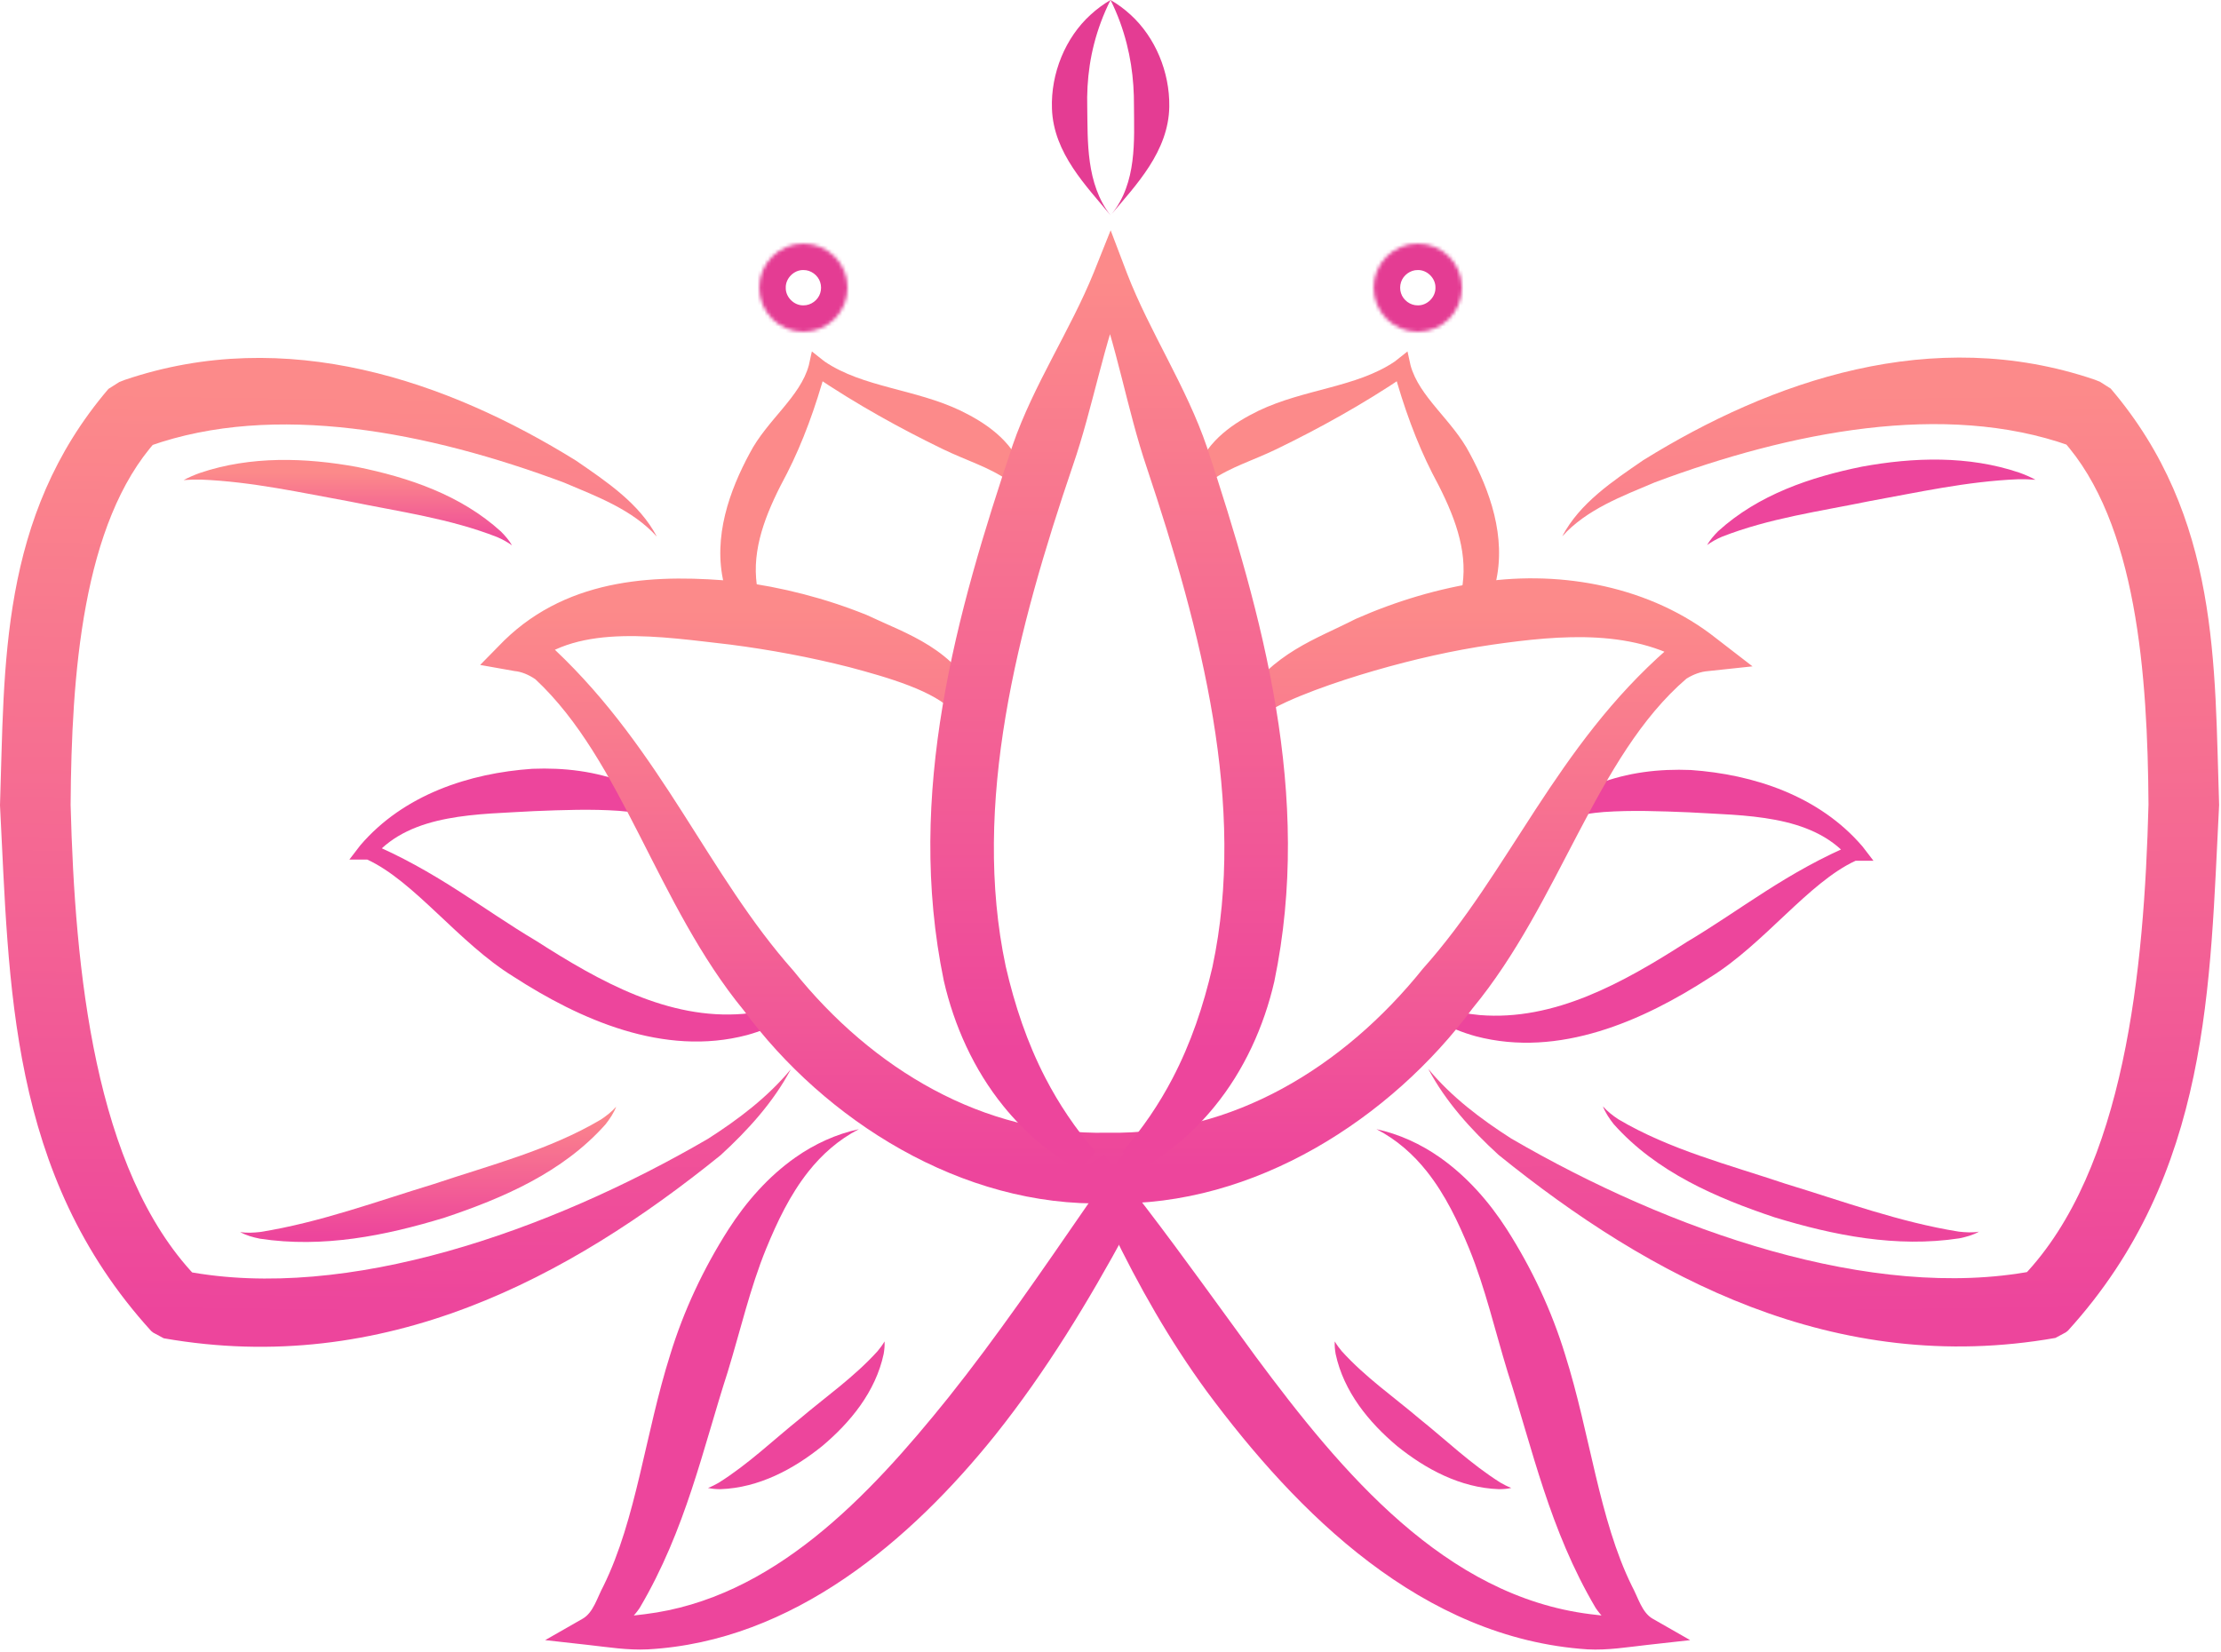 <svg width="629" height="468" viewBox="0 0 629 468" fill="none" xmlns="http://www.w3.org/2000/svg">
<path d="M407.215 289.173C407.745 287.949 408.275 286.725 408.805 285.502C412.217 286.568 415.627 287.232 419.069 287.545C440.174 289.269 459.595 278.451 477.604 266.905C477.614 266.898 477.623 266.892 477.633 266.886C493.056 257.734 505.982 246.979 525.51 238.837C525.51 238.837 525.51 238.837 525.51 238.837L523.527 242.859C512.947 230.606 493.982 231.064 478.293 230.113C470.25 229.785 462.12 229.47 454.213 230.025C450.911 230.296 447.293 230.742 445.072 232.087C444.031 231.254 442.99 230.421 441.948 229.588C444.691 225.384 448.634 223.759 452.258 222.168C460.908 218.766 469.926 217.767 478.83 218.125C496.577 219.358 515.202 225.42 527.493 239.815L530.58 243.837L525.51 243.837C525.51 243.837 525.51 243.837 525.51 243.837C512.098 250.021 499.653 267.403 484.181 276.942C484.17 276.949 484.16 276.955 484.15 276.962C465.402 289.099 441.564 299.784 417.95 293.547C414.182 292.514 410.6 291.049 407.215 289.173Z" fill="#ED459C"/>
<path d="M222.305 288.835C221.775 287.612 221.245 286.388 220.715 285.165C217.303 286.23 213.893 286.895 210.451 287.208C189.347 288.932 169.925 278.114 151.916 266.568C136.481 257.412 123.548 246.649 104.01 238.5C104.01 238.5 104.01 238.5 104.01 238.5L105.993 242.522C116.573 230.269 135.539 230.727 151.227 229.776C151.266 229.774 151.305 229.772 151.343 229.771C159.346 229.452 167.439 229.143 175.306 229.693C178.608 229.963 182.226 230.407 184.448 231.749C185.49 230.917 186.531 230.084 187.572 229.251C184.831 225.045 180.888 223.418 177.264 221.825C168.657 218.437 159.679 217.435 150.818 217.782C150.776 217.784 150.733 217.786 150.69 217.788C132.943 219.021 114.318 225.083 102.027 239.478L98.94 243.5L104.01 243.5C104.01 243.5 104.01 243.5 104.01 243.5C117.431 249.69 129.885 267.081 145.37 276.625C164.118 288.762 187.956 299.446 211.57 293.209C215.338 292.177 218.92 290.712 222.305 288.835Z" fill="#ED459C"/>
<path d="M200.51 421.5C201.621 421.758 202.845 421.853 204.041 421.853C214.981 421.456 224.806 416.137 232.876 409.621C240.804 402.947 247.965 394.285 250.26 383.543C250.468 382.359 250.578 381.141 250.51 380C249.93 380.982 249.246 381.903 248.53 382.759C241.838 390.151 233.874 395.659 226.515 401.904C218.986 407.939 212.022 414.694 203.565 420.014C202.601 420.572 201.573 421.092 200.51 421.5Z" fill="#ED459C"/>
<path d="M428.01 421.5C426.899 421.758 425.675 421.853 424.48 421.853C413.539 421.456 403.714 416.137 395.644 409.621C387.716 402.947 380.555 394.285 378.26 383.543C378.052 382.359 377.942 381.141 378.01 380C378.591 380.982 379.274 381.903 379.991 382.759C386.682 390.151 394.646 395.659 402.005 401.904C409.534 407.939 416.499 414.694 424.955 420.014C425.919 420.572 426.947 421.092 428.01 421.5Z" fill="#ED459C"/>
<path d="M420.745 172.973C418.266 171.991 415.787 171.009 413.308 170.027C413.89 167.936 414.247 165.874 414.405 163.785C415.186 153.696 410.899 143.86 405.632 134.052C401.184 125.318 397.544 115.357 394.584 104.534L398.58 105.959C398.58 105.959 398.58 105.959 398.58 105.959C398.381 106.117 398.177 106.274 397.97 106.429C385.819 114.63 373.482 121.422 361.561 127.205C355.125 130.343 348.483 132.299 343.119 136.056C341.43 137.323 339.869 139.007 339.027 141.5C337.88 139.152 337.865 136.032 338.801 133.277C342.062 124.573 349.59 119.699 356.456 116.345C369.344 110.179 384.17 109.742 394.972 102.428C395.144 102.298 395.311 102.17 395.473 102.041C395.473 102.041 395.473 102.041 395.473 102.041L398.613 99.551L399.469 103.466C401.899 112.469 411.326 118.999 416.205 128.378C421.858 138.847 426.717 152.066 423.532 165.311C422.891 167.993 421.954 170.543 420.745 172.973Z" fill="#FC8A8A"/>
<path d="M207.791 172.973C210.27 171.991 212.75 171.009 215.229 170.027C214.647 167.936 214.29 165.874 214.132 163.785C213.351 153.696 217.638 143.86 222.905 134.052C227.353 125.318 230.993 115.357 233.952 104.534L229.956 105.959C229.956 105.959 229.956 105.959 229.956 105.959C230.156 106.117 230.359 106.274 230.567 106.429C242.718 114.63 255.055 121.422 266.976 127.205C273.411 130.343 280.053 132.299 285.418 136.056C287.106 137.323 288.668 139.007 289.51 141.5C290.657 139.152 290.672 136.032 289.735 133.277C286.474 124.573 278.947 119.699 272.081 116.345C259.192 110.179 244.366 109.742 233.565 102.428C233.392 102.298 233.225 102.17 233.063 102.041C233.063 102.041 233.063 102.041 233.063 102.041L229.924 99.551L229.068 103.466C226.638 112.469 217.211 118.999 212.331 128.378C206.678 138.847 201.82 152.066 205.005 165.311C205.645 167.993 206.583 170.543 207.791 172.973Z" fill="#FC8A8A"/>
<path d="M270.276 201.883C272.778 200.961 275.28 200.039 277.783 199.117C270.218 183.527 257.173 179.762 245.45 174.207C233.769 169.49 221.551 166.35 209.06 164.738C187.094 162.666 161.569 163.097 142.733 181.492L135.982 188.365L145.752 190.099C147.647 190.271 149.69 191.102 151.618 192.415C176.32 215.435 186.012 256.24 210.651 286.237C233.562 317.282 272.363 342.065 313.51 340.875C313.676 340.875 313.841 340.875 314.007 340.874C355.341 341.916 394.044 316.7 417.036 285.648C441.854 255.599 451.898 214.312 477.615 192.244C479.611 191.01 481.68 190.263 483.666 190.113L496.318 188.765L486.073 180.854C467.534 166.13 442.392 161.588 420.008 164.813C420.008 164.813 420.008 164.813 420.008 164.813C420.008 164.813 420.008 164.813 420.008 164.813C407.448 166.634 395.369 170.288 383.949 175.325C372.024 181.416 361.279 184.471 350.757 199.169C353.272 200.056 355.787 200.944 358.301 201.831C358.225 202.18 358.247 202.163 358.381 202.087C358.498 202.023 358.681 201.892 358.924 201.725C359.333 201.463 359.934 201.083 360.483 200.782C361.631 200.138 362.889 199.517 364.234 198.889C366.867 197.674 369.557 196.598 372.386 195.526C377.922 193.455 383.616 191.616 389.326 189.959C400.352 186.775 411.482 184.235 422.571 182.629C422.571 182.629 422.571 182.629 422.571 182.629C422.571 182.629 422.571 182.629 422.571 182.629C442.152 179.823 463.379 177.963 479.947 189.146L482.355 179.887C478.638 180.457 475.254 181.948 472.371 183.729C440.568 211.492 427.478 247.05 403.016 274.36C380.48 302.462 348.894 321.5 313.935 320.874C313.793 320.875 313.652 320.875 313.51 320.875C278.642 321.621 247.077 302.963 224.684 274.965C200.512 247.766 187.546 212.808 157.223 184.133C154.443 182.245 151.056 180.557 147.268 179.901L150.288 188.508C163.939 176.526 187.223 180.369 206.781 182.593C218.08 184.05 229.442 186.166 240.526 188.988C251.456 191.899 264.936 195.761 270.276 201.883Z" fill="url(#paint0_linear_22_37)"/>
<mask id="path-8-inside-1_22_37" fill="white">
<circle cx="227.529" cy="81.5" r="12.5"/>
</mask>
<path d="M247.529 81.5C242.529 81.5 237.529 81.5 232.529 81.5C232.529 82.041 232.447 82.555 232.287 83.048C231.665 85.043 229.643 86.54 227.529 86.5C224.874 86.574 222.455 84.155 222.529 81.5C222.529 81.5 222.529 81.5 222.529 81.5C222.455 78.845 224.874 76.426 227.529 76.5C229.643 76.46 231.665 77.957 232.287 79.952C232.447 80.445 232.529 80.959 232.529 81.5C237.529 81.5 242.529 81.5 247.529 81.5C247.53 79.419 247.204 77.317 246.554 75.32C244.037 67.249 235.972 61.384 227.529 61.5C227.529 61.5 227.529 61.5 227.529 61.5C216.868 61.251 207.28 70.839 207.529 81.5C207.529 81.5 207.529 81.5 207.529 81.5C207.28 92.161 216.868 101.749 227.529 101.5C227.529 101.5 227.529 101.5 227.529 101.5C235.972 101.616 244.037 95.751 246.554 87.68C247.204 85.683 247.53 83.581 247.529 81.5ZM232.529 81.5H247.529H232.529Z" fill="#E43C93" mask="url(#path-8-inside-1_22_37)"/>
<mask id="path-10-inside-2_22_37" fill="white">
<circle cx="12.5" cy="12.5" r="12.5" transform="matrix(-1 0 0 1 414.029 69)"/>
</mask>
<path d="M381.529 81.5C386.529 81.5 391.529 81.5 396.529 81.5C396.529 82.041 396.612 82.555 396.771 83.048C397.393 85.043 399.416 86.54 401.529 86.5C404.185 86.574 406.604 84.155 406.529 81.5C406.529 81.5 406.529 81.5 406.529 81.5C406.604 78.845 404.185 76.426 401.529 76.5C399.416 76.46 397.393 77.957 396.771 79.952C396.612 80.445 396.529 80.959 396.529 81.5C391.529 81.5 386.529 81.5 381.529 81.5C381.528 79.419 381.855 77.317 382.505 75.32C385.021 67.249 393.087 61.384 401.529 61.5C401.529 61.5 401.529 61.5 401.529 61.5C412.19 61.251 421.779 70.839 421.529 81.5C421.529 81.5 421.529 81.5 421.529 81.5C421.779 92.161 412.19 101.749 401.529 101.5C401.529 101.5 401.529 101.5 401.529 101.5C393.087 101.616 385.021 95.751 382.505 87.68C381.855 85.683 381.528 83.581 381.529 81.5ZM396.529 81.5H381.529H396.529Z" fill="#E43C93" mask="url(#path-10-inside-2_22_37)"/>
<path d="M314.51 0C313.468 2.077 312.57 4.148 311.803 6.204C308.708 14.536 307.707 22.523 307.915 30.495C308.074 39.908 307.516 52.02 314.511 60.999C314.573 60.925 314.636 60.849 314.698 60.774C314.706 60.765 314.713 60.757 314.72 60.748C314.727 60.739 314.734 60.731 314.741 60.722C314.756 60.705 314.77 60.688 314.784 60.67C322.069 51.788 321.179 39.533 321.148 30.087C321.148 30.086 321.148 30.085 321.148 30.083C321.191 22.247 320.168 14.399 317.188 6.218C316.433 4.158 315.547 2.083 314.51 0C316.526 1.162 318.434 2.562 320.183 4.176C327.176 10.545 331.287 20.391 331.148 30.165C331.148 30.167 331.148 30.169 331.148 30.17C330.977 42.917 321.633 52.521 314.784 60.67C314.77 60.688 314.756 60.705 314.741 60.722C314.734 60.731 314.727 60.739 314.72 60.748C314.713 60.757 314.706 60.765 314.698 60.774C314.636 60.849 314.573 60.925 314.511 61.001C307.776 52.772 298.348 43.474 297.919 30.775C297.564 20.792 301.725 10.65 308.854 4.182C310.601 2.572 312.503 1.172 314.51 0Z" fill="#E43C93"/>
<path d="M317.843 326.266C319.301 328.089 320.758 329.911 322.215 331.734C330.438 327.152 337.889 320.934 343.975 313.441C352.354 303.179 357.967 290.744 360.892 278.037C371.877 225.247 357.486 174.264 341.834 126.719C335.99 109.534 325.596 94.026 319.208 77.509C319.171 77.411 319.133 77.313 319.096 77.215L314.543 65.238L309.779 77.151C303.161 93.504 292.732 108.955 286.822 126.021C270.85 173.682 256.344 224.827 267.287 277.798C270.2 290.545 275.801 303.018 284.165 313.332C290.222 320.839 297.636 327.089 305.827 331.72C307.295 329.907 308.763 328.093 310.231 326.28C304.516 319.666 299.861 312.695 296.085 305.403C290.89 295.377 287.369 284.788 284.829 273.76C275.076 227.803 288.128 178.119 303.825 131.93C309.556 115.373 312.496 97.356 319.071 80.849L309.754 80.785C309.792 80.883 309.83 80.982 309.868 81.082C316.324 97.773 319.125 115.842 324.8 132.536C340.202 178.654 353.141 228.201 343.357 273.971C340.808 284.956 337.28 295.497 332.074 305.466C328.279 312.74 323.596 319.687 317.843 326.266Z" fill="url(#paint1_linear_22_37)"/>
<path d="M312.636 327.137C310.661 328.379 308.686 329.621 306.71 330.863C309.329 336.703 311.964 342.521 314.763 348.312C322.446 364.248 331.245 379.779 341.839 394.251C367.349 428.632 402.695 464.132 449.611 467.23C455.293 467.536 460.88 466.599 466.473 465.975L478.668 464.615L468.014 458.527C468.014 458.527 468.014 458.527 468.014 458.527C464.992 456.775 463.951 452.593 462.147 449.253C452.826 430.326 450.353 406.17 443.235 383.697C439.477 371.419 433.891 359.429 426.741 348.235C421.749 340.455 415.455 333.274 407.829 327.907C402.308 324.011 396.118 321.226 389.815 319.869C395.563 322.827 400.327 327.081 404.124 331.888C409.373 338.532 412.941 346.086 416.119 353.817C420.653 364.958 423.368 376.868 426.974 388.652C434.01 410.432 438.809 433.296 451.881 455.466C454.656 459.652 459.324 462.772 464.045 465.473C464.045 465.473 464.045 465.473 464.045 465.473L465.586 458.025C460.458 458.595 455.399 457.824 450.422 457.263C409.269 452.152 380.07 417.278 355.558 384.211C345.403 370.341 335.363 356.223 324.663 342.223C320.768 337.14 316.805 332.103 312.636 327.137Z" fill="#ED459C"/>
<path d="M318.729 326.072C321.833 328.024 324.937 329.976 328.041 331.928C325.055 337.51 322.095 343.135 319.033 348.766C308.224 368.698 296.316 388.383 281.877 406.495C258.002 436.255 224.64 464.965 183.448 467.23C177.765 467.515 172.179 466.599 166.586 465.975L154.39 464.615L165.045 458.527C165.045 458.527 165.045 458.527 165.045 458.527C168.067 456.775 169.108 452.593 170.911 449.253C180.232 430.326 182.706 406.17 189.823 383.697C193.581 371.419 199.168 359.429 206.317 348.235C211.309 340.455 217.604 333.274 225.229 327.907C230.751 324.011 236.941 321.226 243.243 319.869C237.496 322.827 232.731 327.081 228.935 331.888C223.686 338.532 220.118 346.086 216.94 353.817C212.405 364.958 209.691 376.868 206.085 388.652C199.049 410.432 194.25 433.296 181.177 455.466C178.403 459.652 173.734 462.772 169.014 465.473C169.014 465.473 169.014 465.473 169.014 465.473L167.473 458.025C172.599 458.595 177.66 457.845 182.637 457.263C218.817 452.818 245.848 424.195 268.586 395.896C282.298 378.7 294.847 360.324 307.658 341.77C311.29 336.526 314.928 331.295 318.729 326.072Z" fill="#ED459C"/>
<path d="M174.51 313.5C173.265 314.912 171.698 316.141 170.163 317.151C155.551 325.802 138.884 330.027 122.843 335.415C122.843 335.415 122.843 335.415 122.843 335.415C106.62 340.355 90.564 346.302 73.694 348.997C71.807 349.2 69.889 349.329 68.01 349C69.672 349.965 71.656 350.498 73.606 350.895C91.434 353.603 109.128 350.058 125.877 344.943C125.877 344.943 125.877 344.943 125.877 344.943C142.408 339.415 159.357 332.139 171.452 318.547C172.661 317.025 173.836 315.264 174.51 313.5Z" fill="url(#paint2_linear_22_37)"/>
<path d="M223.95 302.921C218.066 311.39 210.193 318.331 201.913 324.447C157.697 353.966 101.645 376.071 50.669 366.312L51.704 366.869C51.565 366.759 51.426 366.647 51.287 366.534C19.032 331.545 15.687 276.135 14 228.026C14.611 190.577 15.873 147.755 39.899 120.074L38.822 120.757C39.245 120.582 39.671 120.412 40.098 120.244C78.756 106.356 123.369 116.8 161.082 134.259C170.137 138.944 179.913 143.635 186.01 152C180.266 143.331 170.66 138.112 161.783 132.917C124.707 113.484 80.218 99.433 37.603 113.704C37.133 113.879 36.665 114.059 36.198 114.243L35.121 114.926C7.061 146.882 6.976 189.577 6 228.08C8.174 277.564 9.963 332.299 46.898 371.986C47.066 372.121 47.236 372.253 47.406 372.384L48.441 372.94C105.483 382.808 158.885 356.833 202.651 325.408C210.733 318.904 218.376 311.601 223.95 302.921Z" fill="url(#paint3_linear_22_37)"/>
<path d="M223.95 302.921C217.34 310.89 209.067 317.111 200.498 322.603C155.422 348.85 98.225 368.779 52.74 360.147L55.701 361.738C55.589 361.651 55.476 361.562 55.364 361.471C26.685 331.33 21.213 274.962 20 227.985C20.249 191.414 23.251 148.093 44.313 124.83L41.246 126.776C41.634 126.62 42.023 126.467 42.415 126.318C77.773 113.769 121.288 122.332 159.792 136.728C169.085 140.668 179.093 144.362 186.01 152C181.086 142.603 171.712 136.388 163.073 130.448C126.788 107.953 81.201 92.02 35.286 107.631C34.781 107.824 34.277 108.022 33.774 108.224L30.708 110.17C-0.317 146.544 1.338 188.74 -5.25237e-06 228.12C2.647 278.738 2.31 332.514 42.821 377.049C43.016 377.206 43.212 377.361 43.408 377.514L46.369 379.105C108.902 390.1 161.16 361.949 204.066 327.252C211.858 320.123 219.102 312.101 223.95 302.921Z" fill="url(#paint4_linear_22_37)"/>
<path d="M145.01 154.5C144.223 153.103 143.033 151.737 141.884 150.58C130.444 140.181 115.689 135.244 101.151 132.285C86.552 129.613 70.986 129.1 56.584 133.985C54.978 134.562 53.433 135.228 52.01 136C53.623 135.868 55.256 135.833 56.902 135.858C71.385 136.443 85.288 139.577 99.278 142.108C113.198 144.967 127.377 146.889 140.804 152.143C142.217 152.755 143.725 153.55 145.01 154.5Z" fill="url(#paint5_linear_22_37)"/>
<path d="M453.956 313.404C455.201 314.816 456.769 316.045 458.304 317.056C472.916 325.706 489.583 329.931 505.624 335.319C521.846 340.259 537.903 346.206 554.773 348.901C556.66 349.104 558.577 349.233 560.456 348.904C558.795 349.869 556.81 350.402 554.861 350.799C537.032 353.507 519.339 349.962 502.589 344.848C486.058 339.319 469.11 332.043 457.015 318.451C455.805 316.93 454.631 315.168 453.956 313.404Z" fill="#ED459C"/>
<path d="M404.517 302.825C410.4 311.295 418.274 318.235 426.553 324.351C470.769 353.87 526.822 375.975 577.798 366.216L576.763 366.773C576.902 366.663 577.041 366.551 577.179 366.438C609.434 331.449 612.78 276.039 614.467 227.93C613.855 190.481 612.594 147.659 588.568 119.978L589.645 120.661C589.221 120.486 588.796 120.316 588.368 120.149C549.71 106.26 505.098 116.704 467.385 134.164C458.329 138.848 448.553 143.539 442.456 151.904C448.201 143.235 457.806 138.016 466.684 132.821C503.759 113.388 548.249 99.337 590.863 113.608C591.333 113.784 591.802 113.963 592.268 114.147L593.345 114.83C621.406 146.786 621.49 189.481 622.467 227.984C620.293 277.468 618.504 332.203 581.569 371.89C581.4 372.025 581.231 372.157 581.061 372.288L580.025 372.844C522.984 382.712 469.581 356.737 425.816 325.312C417.733 318.808 410.091 311.505 404.517 302.825Z" fill="#ED459C"/>
<path d="M404.517 302.825C411.126 310.794 419.399 317.015 427.968 322.507C473.044 348.754 530.241 368.683 575.726 360.051L572.765 361.642C572.878 361.555 572.99 361.466 573.103 361.375C601.781 331.234 607.253 274.866 608.467 227.889C608.217 191.318 605.215 147.997 584.154 124.734L587.22 126.68C586.833 126.524 586.443 126.371 586.051 126.222C550.694 113.673 507.179 122.236 468.675 136.632C459.381 140.572 449.374 144.267 442.456 151.904C447.38 142.508 456.755 136.292 465.394 130.352C501.678 107.857 547.266 91.924 593.18 107.535C593.686 107.728 594.19 107.926 594.692 108.128L597.759 110.074C628.784 146.448 627.128 188.644 628.467 228.024C625.819 278.642 626.156 332.418 585.645 376.954C585.451 377.11 585.255 377.265 585.058 377.418L582.097 379.009C519.565 390.005 467.306 361.853 424.401 327.156C416.608 320.027 409.365 312.005 404.517 302.825Z" fill="url(#paint6_linear_22_37)"/>
<path d="M483.456 154.404C484.243 153.007 485.434 151.641 486.582 150.484C498.022 140.085 512.777 135.148 527.316 132.189C541.915 129.517 557.481 129.004 571.882 133.889C573.489 134.466 575.034 135.132 576.456 135.904C574.844 135.772 573.211 135.737 571.564 135.762C557.082 136.347 543.178 139.481 529.189 142.012C515.268 144.871 501.089 146.793 487.663 152.047C486.25 152.659 484.742 153.454 483.456 154.404Z" fill="#ED459C"/>
<defs>
<linearGradient id="paint0_linear_22_37" x1="314.76" y1="172.345" x2="314.76" y2="330.875" gradientUnits="userSpaceOnUse">
<stop stop-color="#FC8A8A"/>
<stop offset="1" stop-color="#ED459C"/>
</linearGradient>
<linearGradient id="paint1_linear_22_37" x1="314.111" y1="79" x2="314.111" y2="329" gradientUnits="userSpaceOnUse">
<stop stop-color="#FC8A8A"/>
<stop offset="0.875" stop-color="#ED459C"/>
</linearGradient>
<linearGradient id="paint2_linear_22_37" x1="121.26" y1="313.5" x2="121.26" y2="349.988" gradientUnits="userSpaceOnUse">
<stop stop-color="#FC8A8A"/>
<stop offset="1" stop-color="#ED459C"/>
</linearGradient>
<linearGradient id="paint3_linear_22_37" x1="118.969" y1="111.514" x2="115.517" y2="373.141" gradientUnits="userSpaceOnUse">
<stop stop-color="#FC8A8A"/>
<stop offset="1" stop-color="#ED459C"/>
</linearGradient>
<linearGradient id="paint4_linear_22_37" x1="118.969" y1="111.514" x2="115.517" y2="373.141" gradientUnits="userSpaceOnUse">
<stop stop-color="#FC8A8A"/>
<stop offset="1" stop-color="#ED459C"/>
</linearGradient>
<linearGradient id="paint5_linear_22_37" x1="98.51" y1="133.988" x2="98.51" y2="154.5" gradientUnits="userSpaceOnUse">
<stop stop-color="#FC8A8A"/>
<stop offset="1" stop-color="#ED459C"/>
</linearGradient>
<linearGradient id="paint6_linear_22_37" x1="512.95" y1="373.045" x2="509.498" y2="111.418" gradientUnits="userSpaceOnUse">
<stop stop-color="#ED459C"/>
<stop offset="1" stop-color="#FC8A8A"/>
</linearGradient>
</defs>
</svg>
